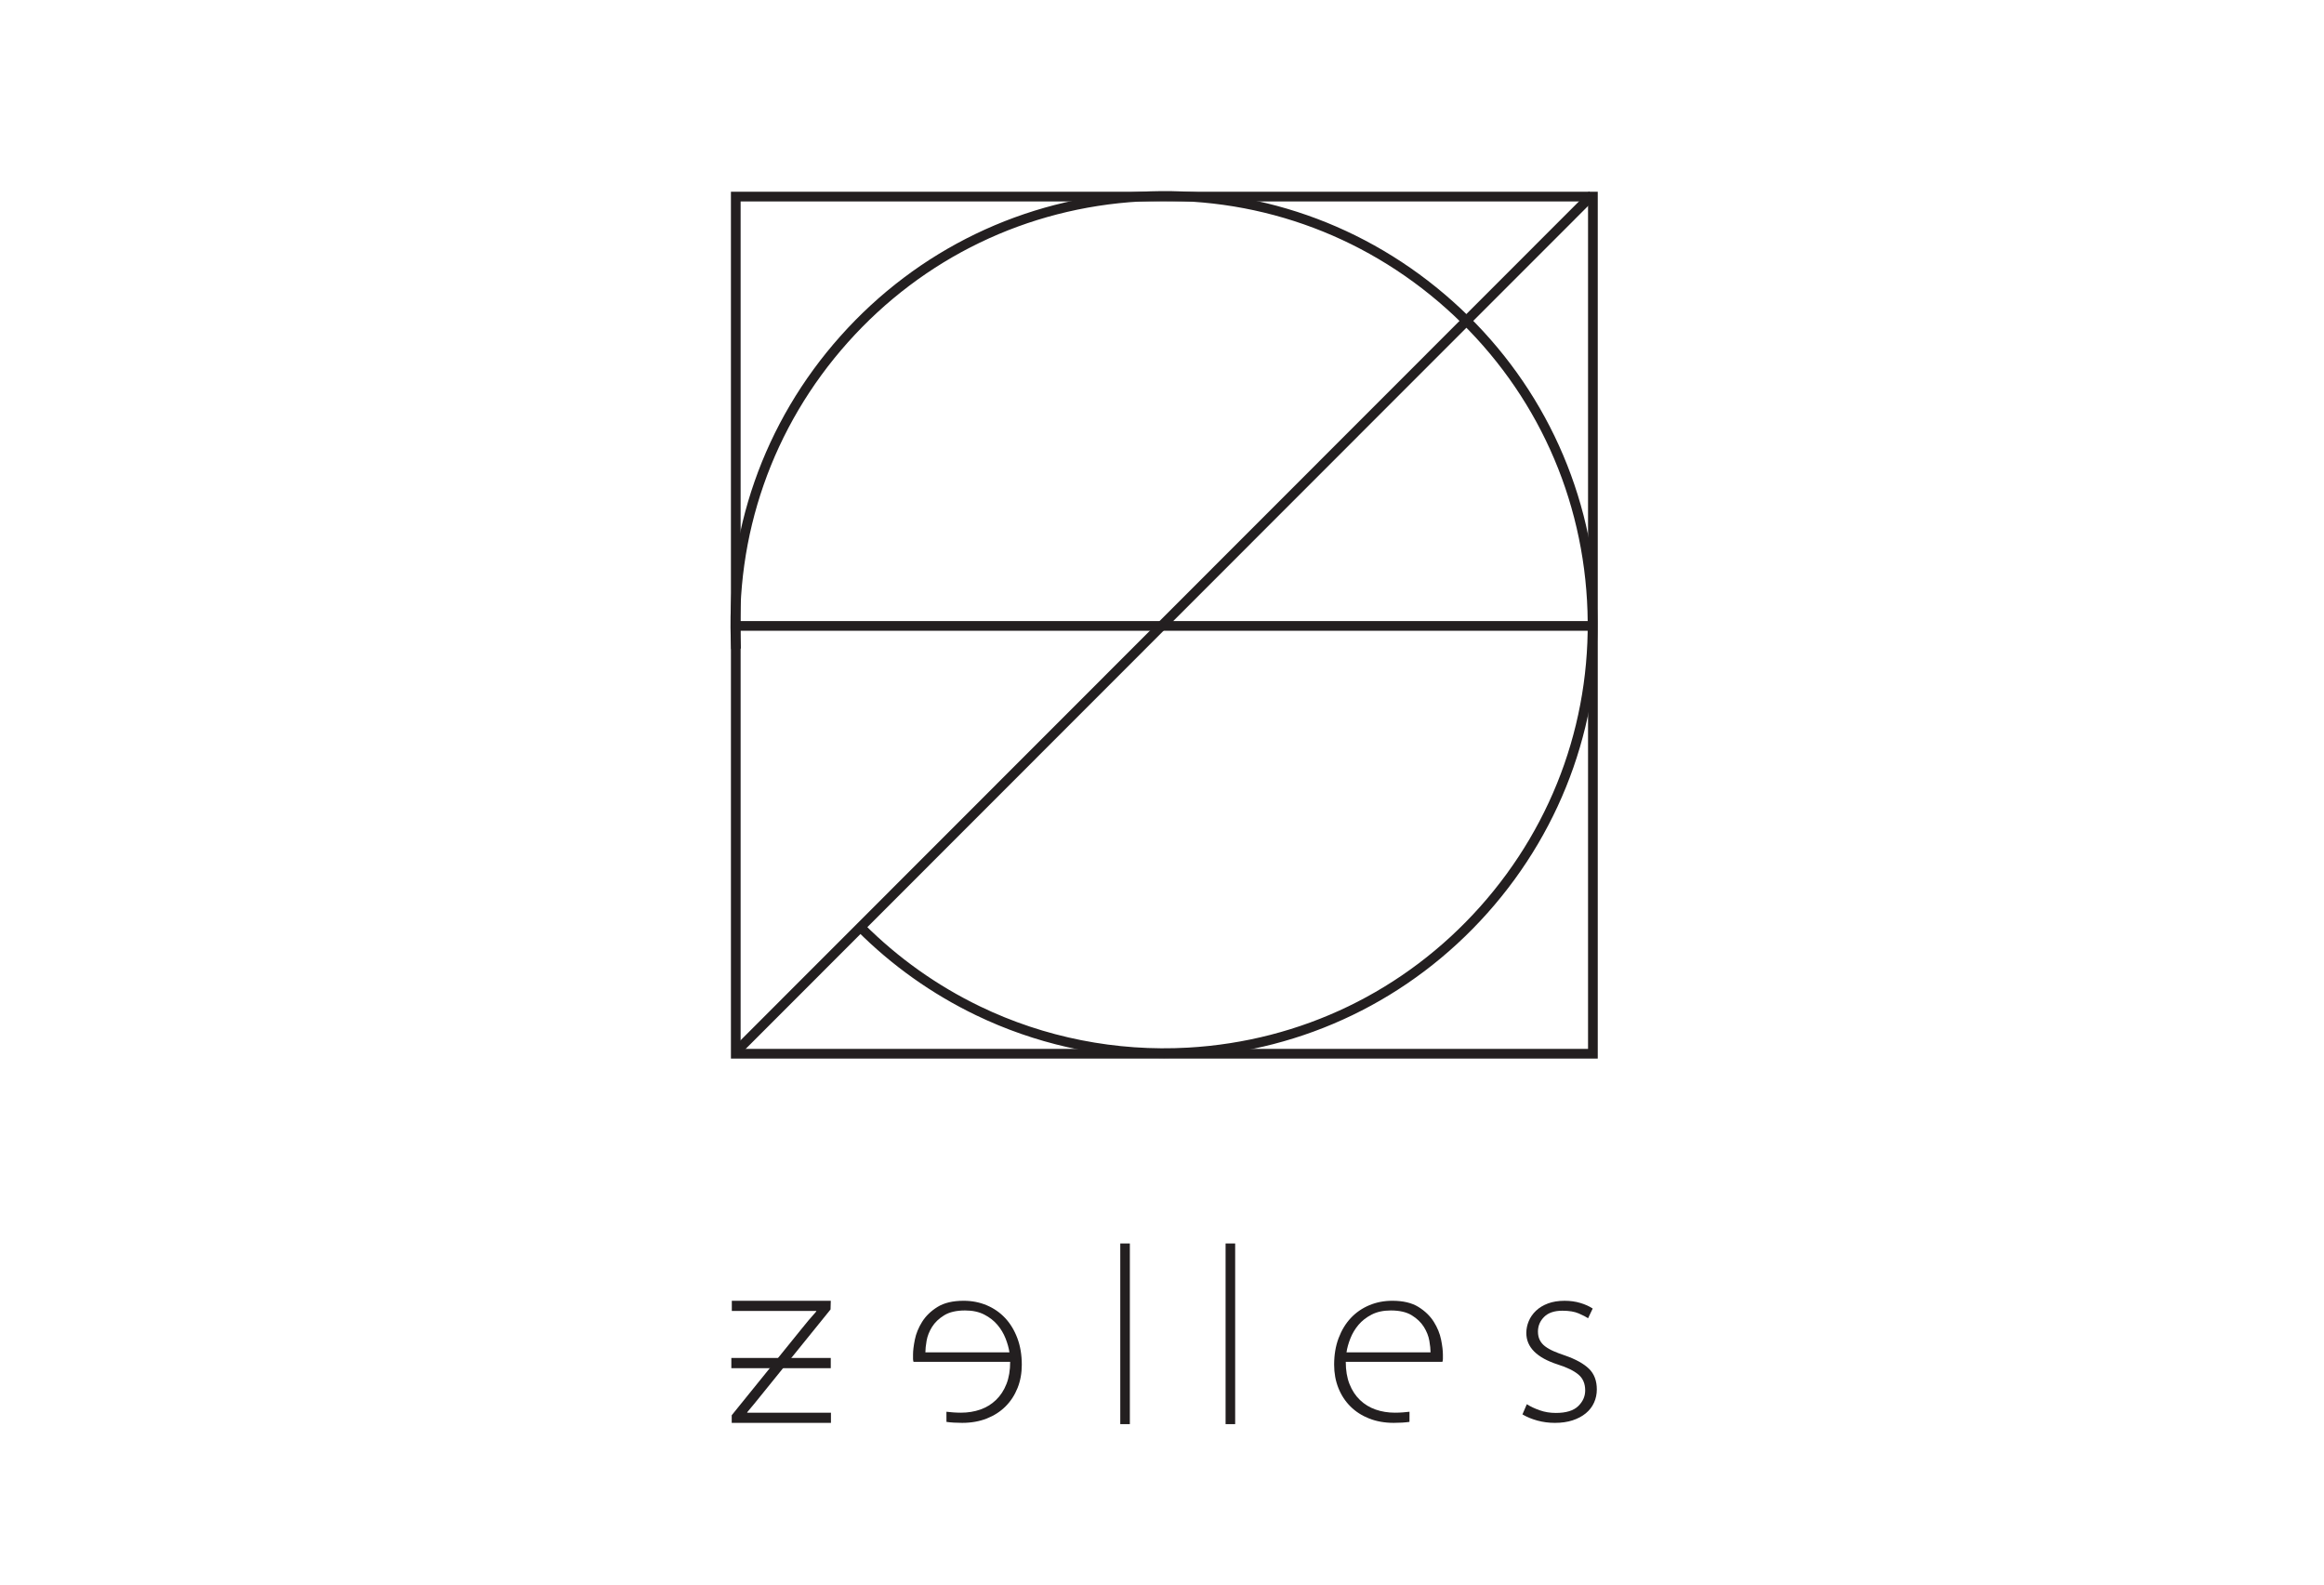 <?xml version="1.0" encoding="UTF-8" standalone="no"?>
<!DOCTYPE svg PUBLIC "-//W3C//DTD SVG 1.1//EN" "http://www.w3.org/Graphics/SVG/1.1/DTD/svg11.dtd">
<svg width="100%" height="100%" viewBox="0 0 220 150" version="1.1" xmlns="http://www.w3.org/2000/svg" xmlns:xlink="http://www.w3.org/1999/xlink" xml:space="preserve" xmlns:serif="http://www.serif.com/" style="fill-rule:evenodd;clip-rule:evenodd;stroke-linejoin:round;stroke-miterlimit:2;">
    <g id="Artboard1" transform="matrix(0.75,0,0,1,0,0)">
        <g transform="matrix(0.233,0,0,0.233,76.667,6.356)">
            <rect x="0" y="0" width="600" height="600" style="fill:none;"/>
        </g>
        <g transform="matrix(0.816,0,0,0.612,19.284,-360.416)">
            <path d="M223.508,752.653L89.428,752.653L89.428,618.573L223.508,618.573L223.508,752.653ZM90.927,751.153L222.007,751.153L222.007,620.073L90.927,620.073L90.927,751.153Z" style="fill:rgb(35,31,32);fill-rule:nonzero;"/>
        </g>
        <g transform="matrix(0.816,0,0,0.612,146.915,17.536)">
            <path d="M0,134.996C-10.067,134.996 -20.046,132.733 -29.078,128.377C-35.906,125.084 -42.093,120.686 -47.467,115.304L-46.405,114.243C-41.151,119.506 -35.102,123.807 -28.426,127.025C-18.487,131.819 -7.377,134.019 3.717,133.391C21.196,132.397 37.243,124.657 48.9,111.595C60.558,98.532 66.431,81.713 65.437,64.233C64.444,46.754 56.703,30.707 43.641,19.05C30.579,7.393 13.766,1.52 -3.72,2.513C-21.2,3.506 -37.246,11.247 -48.903,24.309C-60.561,37.371 -66.434,54.191 -65.44,71.67L-66.938,71.755C-67.954,53.876 -61.947,36.671 -50.022,23.31C-38.098,9.949 -21.684,2.031 -3.805,1.015C14.079,0 31.279,6.007 44.64,17.931C58.001,29.855 65.919,46.269 66.935,64.148C67.951,82.027 61.943,99.232 50.019,112.594C38.095,125.955 21.681,133.872 3.802,134.889C2.535,134.96 1.266,134.996 0,134.996" style="fill:rgb(35,31,32);fill-rule:nonzero;"/>
        </g>
        <g transform="matrix(-0.816,0,0,0.612,274.545,-360.273)">
            <rect x="90.169" y="684.747" width="132.589" height="1.5" style="fill:rgb(35,31,32);"/>
        </g>
        <g transform="matrix(-0.577,-0.433,-0.577,0.433,223.39,58.579)">
            <rect x="65.009" y="-26.928" width="1.5" height="187.497" style="fill:rgb(35,31,32);"/>
        </g>
        <g transform="matrix(0.816,0,0,0.612,201.198,125.05)">
            <path d="M0,12.627C-0.288,13.264 -0.713,13.814 -1.275,14.276C-1.837,14.739 -2.518,15.1 -3.317,15.363C-4.116,15.625 -5.028,15.756 -6.052,15.756C-7.002,15.756 -7.906,15.637 -8.769,15.4C-9.631,15.163 -10.398,14.845 -11.073,14.445L-10.398,12.871C-9.849,13.221 -9.187,13.534 -8.413,13.807C-7.638,14.083 -6.801,14.219 -5.902,14.219C-4.328,14.219 -3.18,13.87 -2.455,13.171C-1.73,12.471 -1.368,11.659 -1.368,10.735C-1.368,9.685 -1.719,8.867 -2.417,8.281C-3.117,7.694 -4.178,7.176 -5.602,6.726C-8.849,5.677 -10.474,4.053 -10.474,1.855C-10.474,1.23 -10.348,0.618 -10.098,0.018C-9.849,-0.58 -9.475,-1.117 -8.975,-1.593C-8.475,-2.066 -7.857,-2.442 -7.12,-2.717C-6.384,-2.991 -5.528,-3.129 -4.553,-3.129C-3.679,-3.129 -2.867,-3.017 -2.118,-2.791C-1.368,-2.567 -0.731,-2.279 -0.207,-1.93L-0.918,-0.43C-1.218,-0.631 -1.693,-0.874 -2.342,-1.161C-2.992,-1.449 -3.841,-1.593 -4.89,-1.593C-6.14,-1.593 -7.082,-1.274 -7.72,-0.637C-8.356,0 -8.675,0.756 -8.675,1.629C-8.675,2.13 -8.581,2.567 -8.394,2.941C-8.206,3.316 -7.932,3.641 -7.57,3.916C-7.207,4.191 -6.771,4.44 -6.258,4.665C-5.746,4.89 -5.152,5.115 -4.478,5.339C-2.829,5.914 -1.599,6.595 -0.787,7.381C0.024,8.169 0.431,9.236 0.431,10.585C0.431,11.31 0.287,11.991 0,12.627" style="fill:rgb(35,31,32);fill-rule:nonzero;"/>
        </g>
        <g transform="matrix(0.816,0,0,0.612,92.357,123.136)">
            <path d="M0,18.884L0,17.704L10.753,4.406C11.129,3.934 11.503,3.475 11.878,3.029C12.252,2.584 12.651,2.125 13.078,1.652L13.078,1.574L0.015,1.574L0.015,0L15.325,0L15.287,1.338L4.534,14.636C4.183,15.082 3.834,15.514 3.484,15.933C3.134,16.353 2.773,16.786 2.399,17.232L2.399,17.31L15.349,17.308L15.349,18.882L0,18.884Z" style="fill:rgb(35,31,32);fill-rule:nonzero;"/>
        </g>
        <g transform="matrix(-0.816,0,0,0.612,177.939,-220.664)">
            <rect x="89.559" y="570.607" width="15.379" height="1.583" style="fill:rgb(35,31,32);"/>
        </g>
        <g transform="matrix(-0.816,0,0,0.612,264.81,-226.207)">
            <rect x="149.756" y="561.957" width="1.481" height="27.944" style="fill:rgb(35,31,32);"/>
        </g>
        <g transform="matrix(-0.816,0,0,0.612,291.404,-226.207)">
            <rect x="166.057" y="561.957" width="1.481" height="27.944" style="fill:rgb(35,31,32);"/>
        </g>
        <g transform="matrix(0.816,0,0,0.612,115.242,129.601)">
            <path d="M0,-2.249C0,-2.849 0.093,-3.617 0.281,-4.553C0.469,-5.49 0.843,-6.407 1.405,-7.307C1.968,-8.206 2.761,-8.975 3.784,-9.612C4.809,-10.248 6.158,-10.567 7.831,-10.567C9.105,-10.567 10.292,-10.336 11.391,-9.874C12.491,-9.412 13.44,-8.755 14.239,-7.907C15.038,-7.058 15.668,-6.02 16.131,-4.796C16.594,-3.572 16.824,-2.198 16.824,-0.675C16.824,0.624 16.606,1.823 16.168,2.922C15.731,4.021 15.114,4.97 14.313,5.769C13.514,6.57 12.546,7.194 11.41,7.644C10.273,8.092 9.005,8.318 7.606,8.318C7.157,8.318 6.726,8.305 6.314,8.28C5.902,8.255 5.521,8.218 5.171,8.168L5.166,6.599C5.766,6.675 6.62,6.744 7.419,6.744C8.493,6.744 9.493,6.582 10.417,6.257C11.341,5.932 12.146,5.439 12.833,4.777C13.521,4.116 14.057,3.297 14.444,2.323C14.833,1.349 15.025,0.199 15.025,-1.125L0.074,-1.125C0.025,-1.275 0,-1.425 0,-1.574L0,-2.249ZM1.911,-2.587L14.913,-2.587C14.814,-3.261 14.613,-3.978 14.313,-4.741C14.013,-5.502 13.596,-6.202 13.059,-6.839C12.521,-7.476 11.84,-8.007 11.016,-8.432C10.191,-8.856 9.206,-9.068 8.056,-9.068C6.707,-9.068 5.627,-8.818 4.815,-8.318C4.004,-7.819 3.378,-7.22 2.941,-6.521C2.505,-5.821 2.224,-5.109 2.099,-4.384C1.974,-3.659 1.911,-3.06 1.911,-2.587" style="fill:rgb(35,31,32);fill-rule:nonzero;"/>
        </g>
        <g transform="matrix(0.816,0,0,0.612,182.122,129.188)">
            <path d="M0,-0.899C0,-0.75 -0.025,-0.6 -0.074,-0.45L-15.025,-0.45C-15.025,0.874 -14.833,2.024 -14.444,2.997C-14.057,3.971 -13.521,4.791 -12.833,5.452C-12.146,6.114 -11.341,6.607 -10.417,6.932C-9.493,7.256 -8.493,7.419 -7.419,7.419C-6.62,7.419 -5.766,7.35 -5.166,7.274L-5.171,8.843C-5.521,8.892 -5.902,8.93 -6.314,8.955C-6.726,8.98 -7.157,8.993 -7.606,8.993C-9.005,8.993 -10.273,8.767 -11.41,8.319C-12.546,7.869 -13.514,7.244 -14.313,6.444C-15.114,5.645 -15.731,4.696 -16.168,3.597C-16.606,2.498 -16.824,1.299 -16.824,-0.001C-16.824,-1.523 -16.594,-2.897 -16.131,-4.121C-15.668,-5.345 -15.038,-6.383 -14.239,-7.232C-13.44,-8.081 -12.491,-8.737 -11.391,-9.199C-10.292,-9.661 -9.105,-9.892 -7.831,-9.892C-6.158,-9.892 -4.809,-9.574 -3.784,-8.937C-2.761,-8.3 -1.968,-7.532 -1.405,-6.632C-0.843,-5.733 -0.469,-4.816 -0.281,-3.878C-0.093,-2.942 0,-2.174 0,-1.574L0,-0.899ZM-2.099,-3.709C-2.224,-4.434 -2.505,-5.146 -2.941,-5.846C-3.378,-6.545 -4.004,-7.144 -4.815,-7.644C-5.627,-8.143 -6.707,-8.393 -8.056,-8.393C-9.206,-8.393 -10.191,-8.181 -11.017,-7.757C-11.84,-7.332 -12.522,-6.801 -13.059,-6.165C-13.596,-5.527 -14.014,-4.827 -14.313,-4.066C-14.613,-3.303 -14.814,-2.586 -14.913,-1.912L-1.911,-1.912C-1.911,-2.385 -1.974,-2.985 -2.099,-3.709" style="fill:rgb(35,31,32);fill-rule:nonzero;"/>
        </g>
    </g>
</svg>
